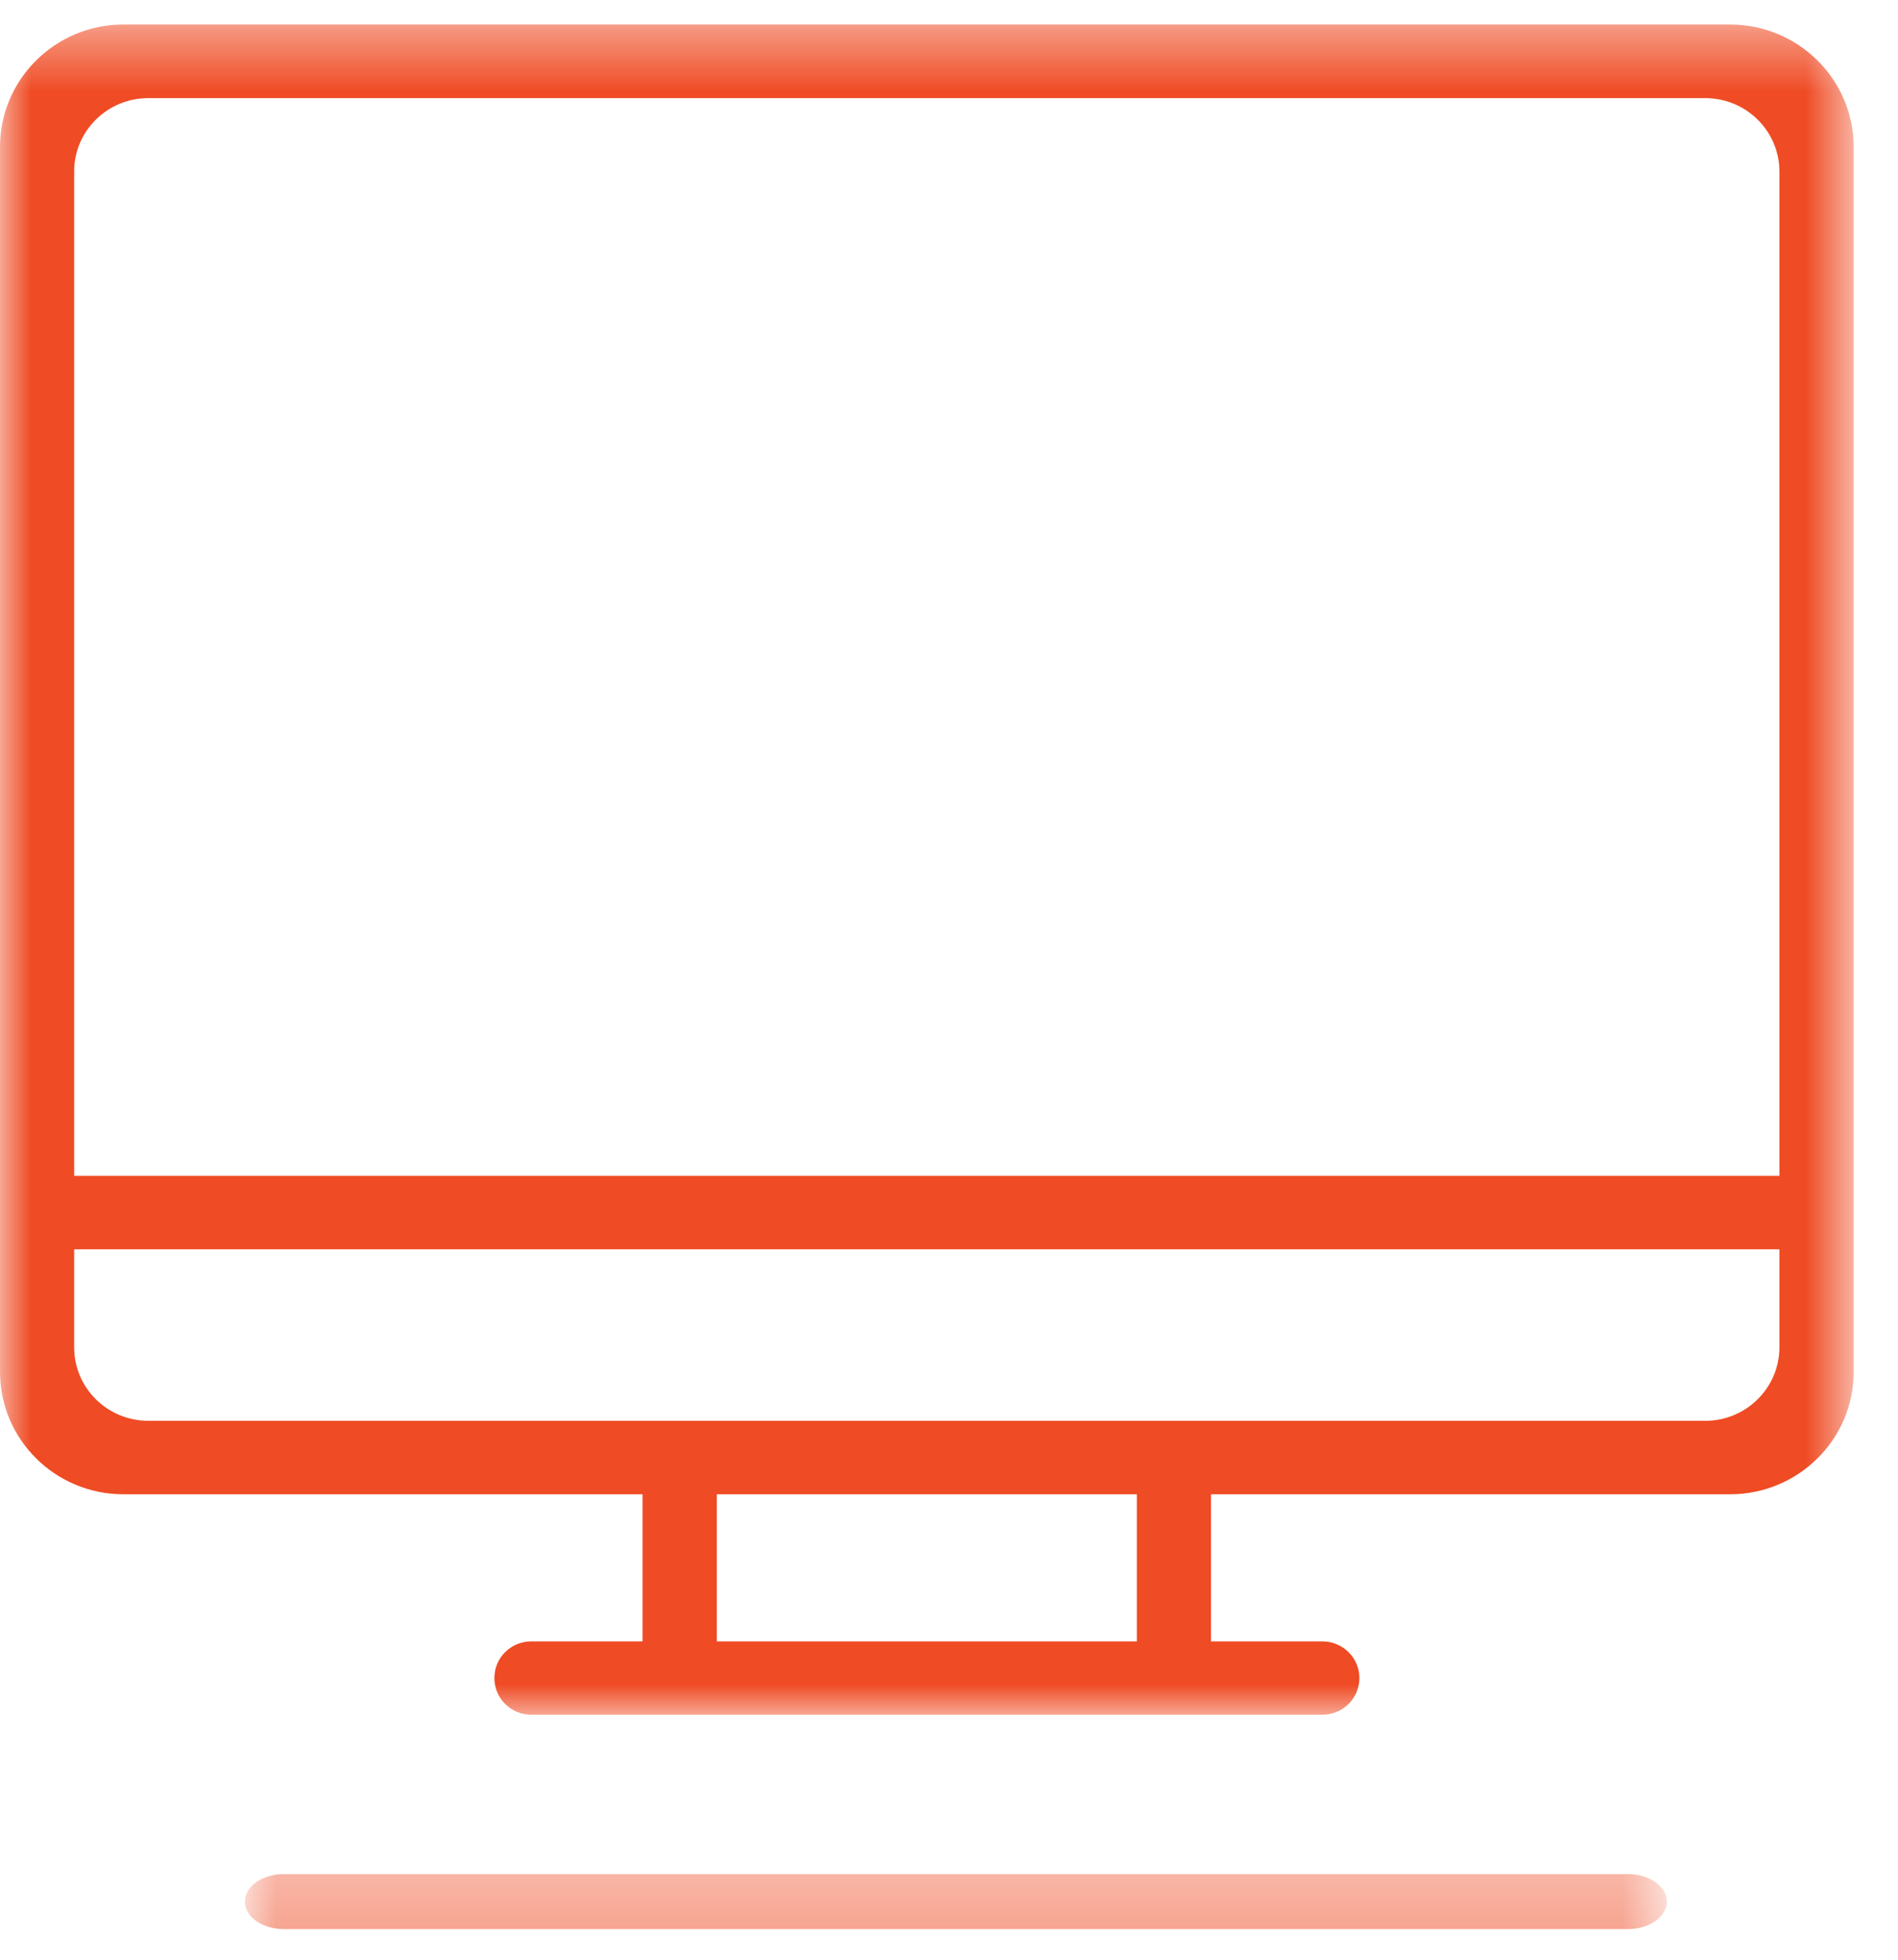 <?xml version="1.0" encoding="UTF-8"?>
<svg width="31px" height="32px" viewBox="0 0 31 32" version="1.1" xmlns="http://www.w3.org/2000/svg" xmlns:xlink="http://www.w3.org/1999/xlink">
    <defs>
        <polygon id="path-1" points="-0 0.602 23.224 0.602 23.224 1.5 -0 1.5"></polygon>
        <polygon id="path-3" points="0 0.4 30.275 0.4 30.275 28 0 28"></polygon>
    </defs>
    <g id="Page-1" stroke="none" stroke-width="1" fill="none" fill-rule="evenodd">
        <g id="Homepage-" transform="translate(-943, -1612)">
            <g id="work" transform="translate(943, 1612)">
                <g id="Group-3" transform="translate(4, 30)">
                    <mask id="mask-2" fill="white">
                        <use xlink:href="#path-1"></use>
                    </mask>
                    <g id="Clip-2"></g>
                    <path d="M22.591,0.602 L0.635,0.602 C0.285,0.602 -0,0.801 -0,1.05 C-0,1.299 0.285,1.5 0.635,1.5 L22.591,1.5 C22.939,1.5 23.224,1.299 23.224,1.05 C23.224,0.801 22.939,0.602 22.591,0.602" id="Fill-1" fill="#ef4b24" mask="url(#mask-2)"></path>
                </g>
                <g id="Group-6">
                    <mask id="mask-4" fill="white">
                        <use xlink:href="#path-3"></use>
                    </mask>
                    <g id="Clip-5"></g>
                    <path d="M29.063,19.2 L1.211,19.2 L1.211,2.8 C1.211,2.138 1.754,1.602 2.422,1.602 L27.852,1.602 C28.518,1.602 29.063,2.138 29.063,2.8 L29.063,19.2 Z M29.063,22 C29.063,22.664 28.518,23.2 27.852,23.2 L2.422,23.2 C1.754,23.2 1.211,22.664 1.211,22 L1.211,20.4 L29.063,20.4 L29.063,22 Z M11.708,26.802 L18.568,26.802 L18.568,24.4 L11.708,24.4 L11.708,26.802 Z M28.257,0.4 L2.018,0.4 C0.904,0.4 0,1.296 0,2.4 L0,22.4 C0,23.506 0.904,24.4 2.018,24.4 L10.495,24.4 L10.495,26.802 L8.679,26.802 C8.344,26.802 8.075,27.068 8.075,27.4 C8.075,27.732 8.344,28 8.679,28 L21.597,28 C21.93,28 22.203,27.732 22.203,27.4 C22.203,27.068 21.93,26.802 21.597,26.802 L19.779,26.802 L19.779,24.4 L28.257,24.4 C29.369,24.4 30.276,23.506 30.276,22.4 L30.276,2.4 C30.276,1.296 29.369,0.4 28.257,0.4 Z" id="Fill-4" fill="#ef4b24" mask="url(#mask-4)"></path>
                </g>
            </g>
        </g>
    </g>
</svg>